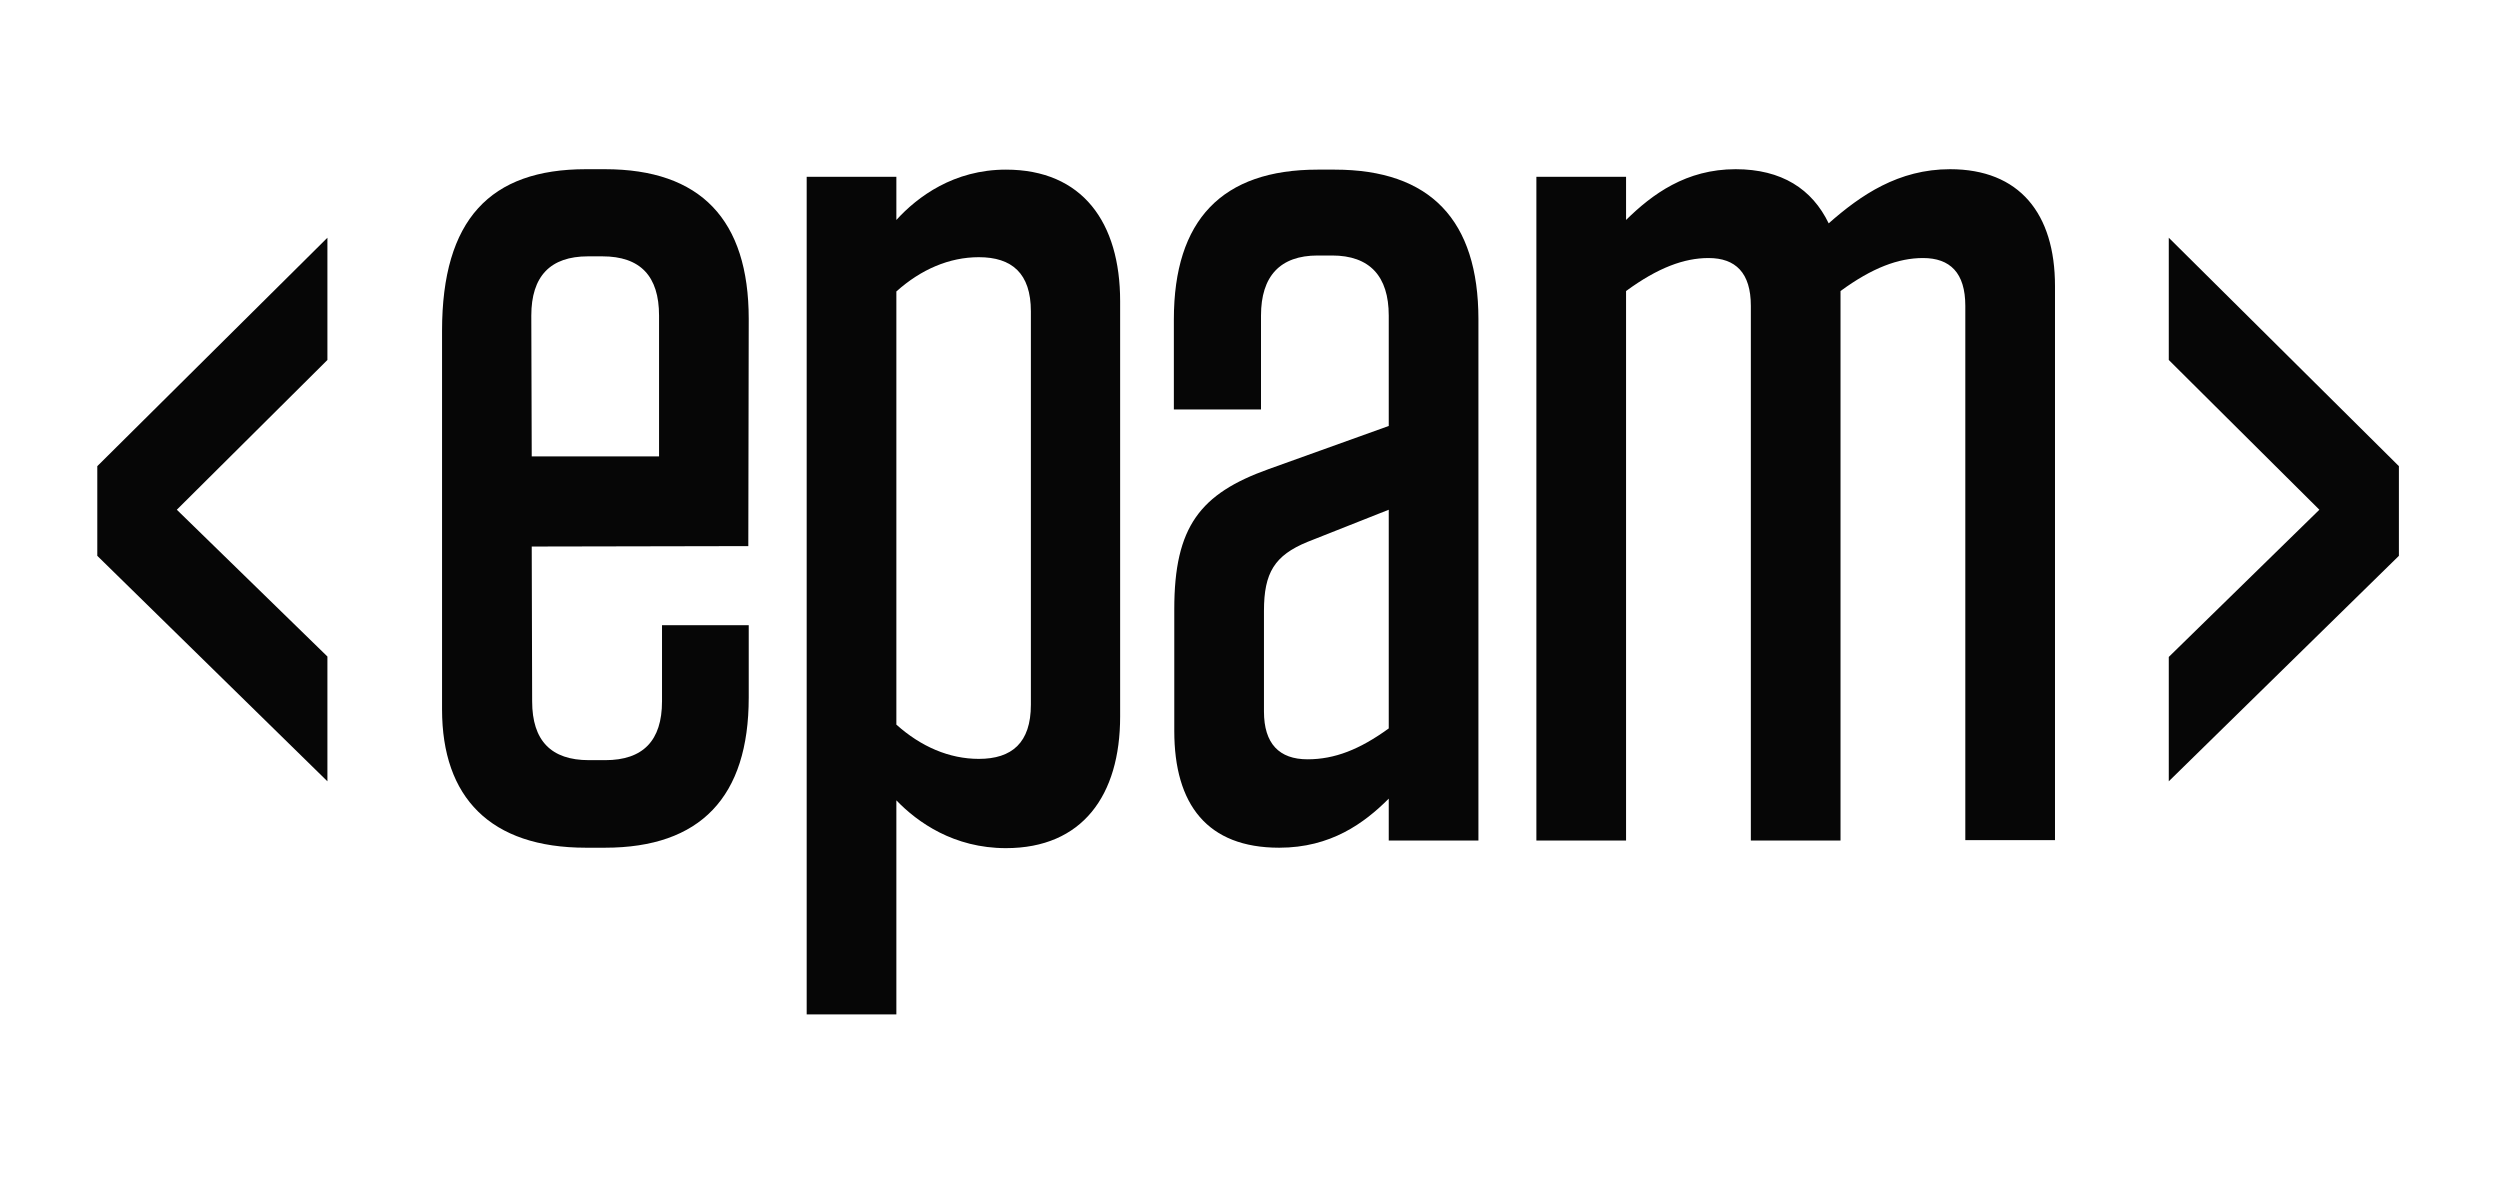 <svg width="591" height="280" viewBox="0 0 591 280" fill="none" xmlns="http://www.w3.org/2000/svg">
<path d="M125.7 107.9H155.8V74.6C155.8 65.3 151.4 60.6 142.4 60.6H139C130.1 60.6 125.6 65.3 125.6 74.6L125.7 107.9ZM125.7 129.2L125.8 165.8C125.8 175.1 130.3 179.7 139.2 179.7H143.1C152 179.7 156.5 175.1 156.5 165.8V147.8H177V164.9C177 188.4 165.6 200.4 143 200.4H138.5C115.9 200.4 104.5 188.5 104.5 167.7V78.2C104.5 51.9 115.9 40 138.5 40H143C165.6 40 177 51.9 177 75.4L176.9 129.1L125.7 129.2Z" fill="#060606"/>
<path d="M211.9 171.3C217.7 176.5 224.4 179.4 231.4 179.4C239.2 179.4 243.7 175.6 243.7 166.6V73.6C243.7 64.6 239.2 60.8 231.4 60.8C224.4 60.8 217.7 63.7 211.9 68.9V171.3ZM190.7 41.8H211.9V52C216.9 46.5 225.5 40.1 237.8 40.1C255.9 40.1 264.8 52.6 264.8 71.2V169.4C264.8 188 255.9 200.5 237.8 200.5C225.5 200.5 216.9 194.4 211.9 189.2V239.8H190.7V41.8Z" fill="#060606"/>
<path d="M328.3 172.2V120.5L309.1 128.1C301.3 131.3 298.8 135.4 298.8 144.4V168.2C298.8 175.8 302.4 179.5 309.1 179.5C315.5 179.5 321.4 177.2 328.3 172.2ZM277.6 144C277.6 124.5 283.7 116.7 299.9 110.9L328.3 100.7V74.6C328.3 65.3 323.8 60.4 314.9 60.4H311.5C302.6 60.4 298.1 65.3 298.1 74.6V96.8H277.5V75.5C277.5 52 288.9 40.1 311.5 40.1H315.5C338.1 40.1 349.5 52 349.5 75.5V198.7H328.3V188.8C322.5 194.6 314.6 200.4 302.4 200.4C285.4 200.4 277.6 190.2 277.6 172.8V144Z" fill="#060606"/>
<path d="M435.1 198.7H413.9V72.3C413.9 64.5 410.3 61 403.9 61C398.1 61 391.9 63.3 384.4 68.8V198.7H363.2V41.8H384.4V52C390.6 45.9 398.6 40 410.3 40C421.2 40 428.4 44.7 432.3 52.8C439.9 46.1 448.8 40 461 40C477.4 40 485.8 50.5 485.8 67.6V198.6H464.6V72.3C464.6 64.5 461 61 454.6 61C448.8 61 442.6 63.3 435.1 68.8V198.7Z" fill="#060606"/>
<path d="M23 110.2V131.4L77.4 184.7V155.2L41.8 120.5L77.4 85.1V56.2L23 110.2Z" fill="#060606"/>
<path d="M512.7 85.1L548.3 120.5L512.7 155.3V184.7L567.1 131.4V110.2L512.7 56.2V85.1Z" fill="#060606"/>
</svg>
